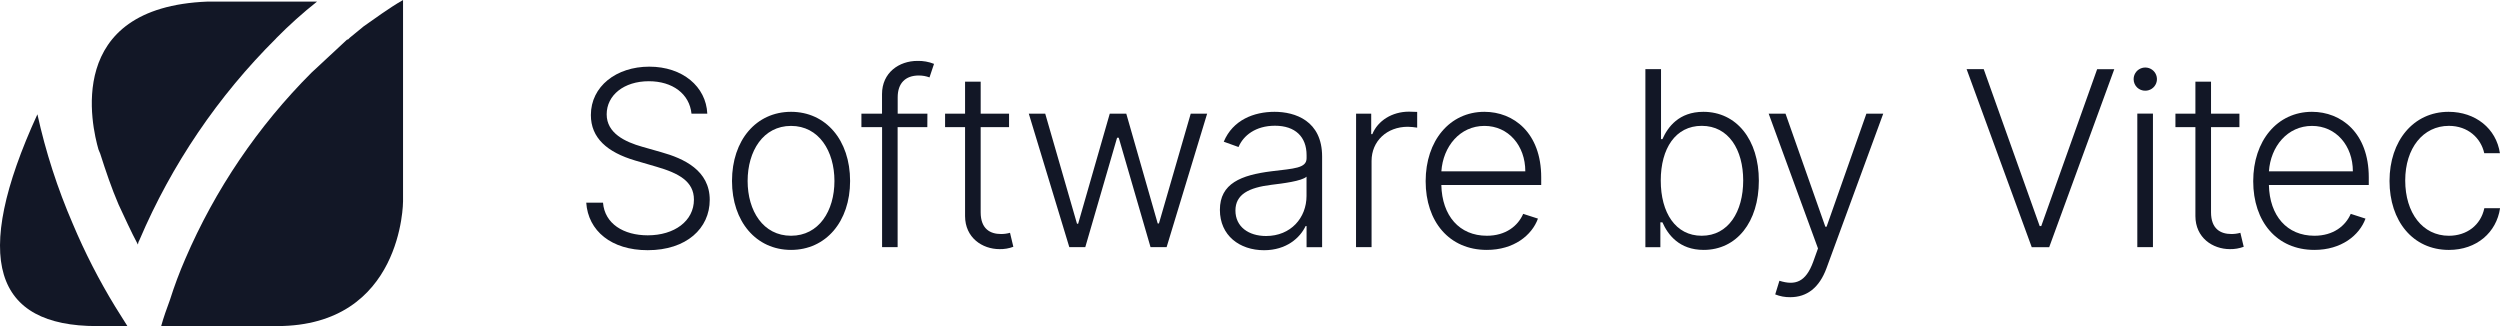 <?xml version="1.0" encoding="UTF-8"?> <svg xmlns="http://www.w3.org/2000/svg" width="161" height="21" viewBox="0 0 161 21" fill="none"><g clip-path="url(#clip0_1290_3378)"><path d="M17.779 2.47C18.609 1.628 19.49 0.837 20.418 0.102H13.38C4.065 0.462 5.928 8.183 6.341 9.623C6.393 9.73 6.393 9.778 6.449 9.882C6.811 11.013 7.173 12.095 7.638 13.176C8.052 14.052 8.414 14.875 8.881 15.749C8.893 15.64 8.929 15.535 8.988 15.441C11.054 10.594 14.041 6.19 17.786 2.47" fill="#121726"></path><path d="M25.956 0C24.973 0.566 24.093 1.235 23.42 1.697C23.109 1.956 22.798 2.213 22.54 2.418L22.384 2.572V2.52L20.056 4.683C16.61 8.134 13.853 12.204 11.931 16.676C11.558 17.534 11.23 18.41 10.948 19.302C10.741 19.868 10.534 20.435 10.379 21H17.831C25.956 21 25.956 12.97 25.956 12.97V0Z" fill="#121726"></path><path d="M7.429 19.764C6.381 18.05 5.464 16.261 4.686 14.411C3.703 12.138 2.94 9.777 2.409 7.36C-1.886 16.727 -0.334 21 6.239 21H8.205C7.946 20.587 7.687 20.175 7.429 19.764Z" fill="#121726"></path><path d="M41.786 5.231C40.179 5.231 39.07 6.132 39.07 7.364C39.07 8.574 40.249 9.139 41.365 9.453L42.58 9.799C44.043 10.208 45.707 10.972 45.707 12.872C45.707 14.707 44.207 16.112 41.714 16.112C39.363 16.112 37.877 14.864 37.754 13.051H38.834C38.942 14.411 40.161 15.155 41.714 15.155C43.435 15.155 44.689 14.232 44.689 12.855C44.689 11.682 43.711 11.154 42.282 10.74L40.904 10.337C39.098 9.803 38.052 8.881 38.052 7.409C38.052 5.563 39.689 4.293 41.815 4.293C43.959 4.293 45.472 5.579 45.55 7.32H44.532C44.403 6.043 43.312 5.231 41.786 5.231Z" fill="#121726"></path><path d="M47.141 11.656C47.141 9.021 48.705 7.201 50.943 7.201C53.181 7.201 54.746 9.021 54.746 11.656C54.746 14.275 53.182 16.094 50.943 16.094C48.703 16.094 47.141 14.275 47.141 11.656ZM53.738 11.656C53.738 9.731 52.737 8.108 50.943 8.108C49.148 8.108 48.147 9.731 48.147 11.656C48.147 13.581 49.148 15.182 50.943 15.182C52.737 15.182 53.738 13.581 53.738 11.656Z" fill="#121726"></path><path d="M59.72 8.187H57.807V15.916H56.806V8.187H55.475V7.319H56.802V6.06C56.802 4.674 57.905 3.922 59.079 3.922C59.446 3.912 59.811 3.977 60.151 4.113L59.86 4.985C59.64 4.903 59.407 4.862 59.173 4.862C58.301 4.862 57.811 5.366 57.811 6.267V7.319H59.725L59.72 8.187Z" fill="#121726"></path><path d="M64.983 8.187H63.155V13.671C63.155 14.751 63.779 15.07 64.46 15.07C64.657 15.072 64.854 15.046 65.045 14.992L65.259 15.893C64.975 15.999 64.674 16.05 64.371 16.044C63.262 16.044 62.15 15.311 62.15 13.911V8.187H60.863V7.319H62.15V5.259H63.156V7.319H64.983V8.187Z" fill="#121726"></path><path d="M66.254 7.319H67.312L69.359 14.41H69.432L71.469 7.319H72.532L74.557 14.393H74.635L76.683 7.319H77.74L75.13 15.916H74.095L72.047 8.869H71.94L69.892 15.916H68.864L66.254 7.319Z" fill="#121726"></path><path d="M78.561 13.514C78.561 11.813 79.927 11.274 81.883 11.03C83.334 10.851 84.144 10.839 84.144 10.19V9.989C84.144 8.816 83.418 8.097 82.108 8.097C80.859 8.097 80.071 8.73 79.761 9.468L78.81 9.126C79.396 7.722 80.757 7.201 82.079 7.201C83.4 7.201 85.144 7.772 85.144 10.081V15.919H84.143V14.558H84.081C83.721 15.32 82.844 16.114 81.401 16.114C79.831 16.111 78.561 15.171 78.561 13.514ZM84.14 12.619V11.377C83.847 11.662 82.588 11.818 81.879 11.902C80.416 12.082 79.562 12.518 79.562 13.559C79.562 14.6 80.405 15.199 81.536 15.199C83.131 15.198 84.14 14.025 84.14 12.619Z" fill="#121726"></path><path d="M87.332 7.319H88.306V8.64H88.379C88.728 7.772 89.655 7.191 90.737 7.191C90.9 7.191 91.131 7.201 91.266 7.207V8.22C91.067 8.188 90.866 8.169 90.664 8.164C89.314 8.164 88.329 9.088 88.329 10.364V15.916H87.328L87.332 7.319Z" fill="#121726"></path><path d="M91.812 11.668C91.812 9.065 93.359 7.201 95.597 7.201C97.471 7.201 99.254 8.55 99.254 11.421V11.914H92.822C92.867 13.9 93.986 15.182 95.753 15.182C96.979 15.182 97.76 14.542 98.093 13.772L99.044 14.079C98.65 15.16 97.485 16.094 95.753 16.094C93.331 16.094 91.812 14.275 91.812 11.668ZM98.23 11.035C98.23 9.379 97.144 8.108 95.597 8.108C94.017 8.108 92.932 9.434 92.824 11.035H98.23Z" fill="#121726"></path><path d="M105.963 4.454H106.97V8.959H107.061C107.404 8.187 108.117 7.201 109.697 7.201C111.829 7.201 113.27 8.992 113.27 11.64C113.27 14.306 111.836 16.094 109.715 16.094C108.14 16.094 107.409 15.11 107.061 14.32H106.928V15.92H105.963V4.454ZM109.591 15.182C111.313 15.182 112.262 13.626 112.262 11.623C112.262 9.641 111.323 8.104 109.591 8.104C107.904 8.104 106.953 9.559 106.953 11.623C106.949 13.705 107.911 15.182 109.587 15.182H109.591Z" fill="#121726"></path><path d="M114.324 18.96L114.594 18.081C115.612 18.401 116.287 18.171 116.765 16.873L117.079 15.999L113.902 7.319H114.987L117.552 14.6H117.632L120.196 7.319H121.281L117.625 17.276C117.164 18.524 116.371 19.139 115.292 19.139C114.96 19.144 114.631 19.083 114.324 18.96Z" fill="#121726"></path><path d="M131.355 14.558H131.457L135.056 4.457H136.159L131.968 15.919H130.844L126.65 4.454H127.752L131.355 14.558Z" fill="#121726"></path><path d="M137.407 5.125C137.401 4.976 137.44 4.829 137.518 4.702C137.597 4.575 137.712 4.475 137.849 4.414C137.985 4.353 138.137 4.334 138.284 4.359C138.432 4.384 138.568 4.453 138.676 4.556C138.784 4.659 138.859 4.792 138.89 4.938C138.922 5.083 138.909 5.235 138.853 5.373C138.797 5.511 138.701 5.63 138.577 5.713C138.453 5.797 138.307 5.841 138.157 5.841C137.962 5.844 137.774 5.771 137.634 5.637C137.493 5.502 137.412 5.318 137.407 5.125ZM137.643 7.318H138.65V15.916H137.643V7.318Z" fill="#121726"></path><path d="M144.219 8.187H142.39V13.671C142.39 14.751 143.015 15.07 143.696 15.07C143.893 15.072 144.09 15.046 144.28 14.992L144.495 15.893C144.21 15.998 143.909 16.049 143.606 16.044C142.498 16.044 141.384 15.311 141.384 13.911V8.187H140.098V7.319H141.384V5.259H142.39V7.319H144.219V8.187Z" fill="#121726"></path><path d="M145.107 11.668C145.107 9.065 146.654 7.201 148.892 7.201C150.765 7.201 152.549 8.55 152.549 11.421V11.914H146.117C146.162 13.9 147.281 15.182 149.048 15.182C150.274 15.182 151.055 14.542 151.388 13.772L152.338 14.079C151.944 15.16 150.78 16.094 149.048 16.094C146.625 16.094 145.107 14.275 145.107 11.668ZM151.525 11.035C151.525 9.379 150.439 8.108 148.892 8.108C147.312 8.108 146.226 9.434 146.119 11.035H151.525Z" fill="#121726"></path><path d="M153.885 11.656C153.885 9.071 155.426 7.201 157.687 7.201C159.419 7.201 160.758 8.276 160.995 9.867H159.986C159.772 8.894 158.94 8.105 157.708 8.105C156.049 8.105 154.896 9.538 154.896 11.624C154.896 13.71 156.015 15.183 157.708 15.183C158.855 15.183 159.761 14.506 159.991 13.409H161.004C160.774 14.964 159.504 16.095 157.708 16.095C155.377 16.094 153.885 14.22 153.885 11.656Z" fill="#121726"></path></g><defs><clipPath id="clip0_1290_3378"><rect width="161" height="21" fill="white"></rect></clipPath></defs></svg> 
